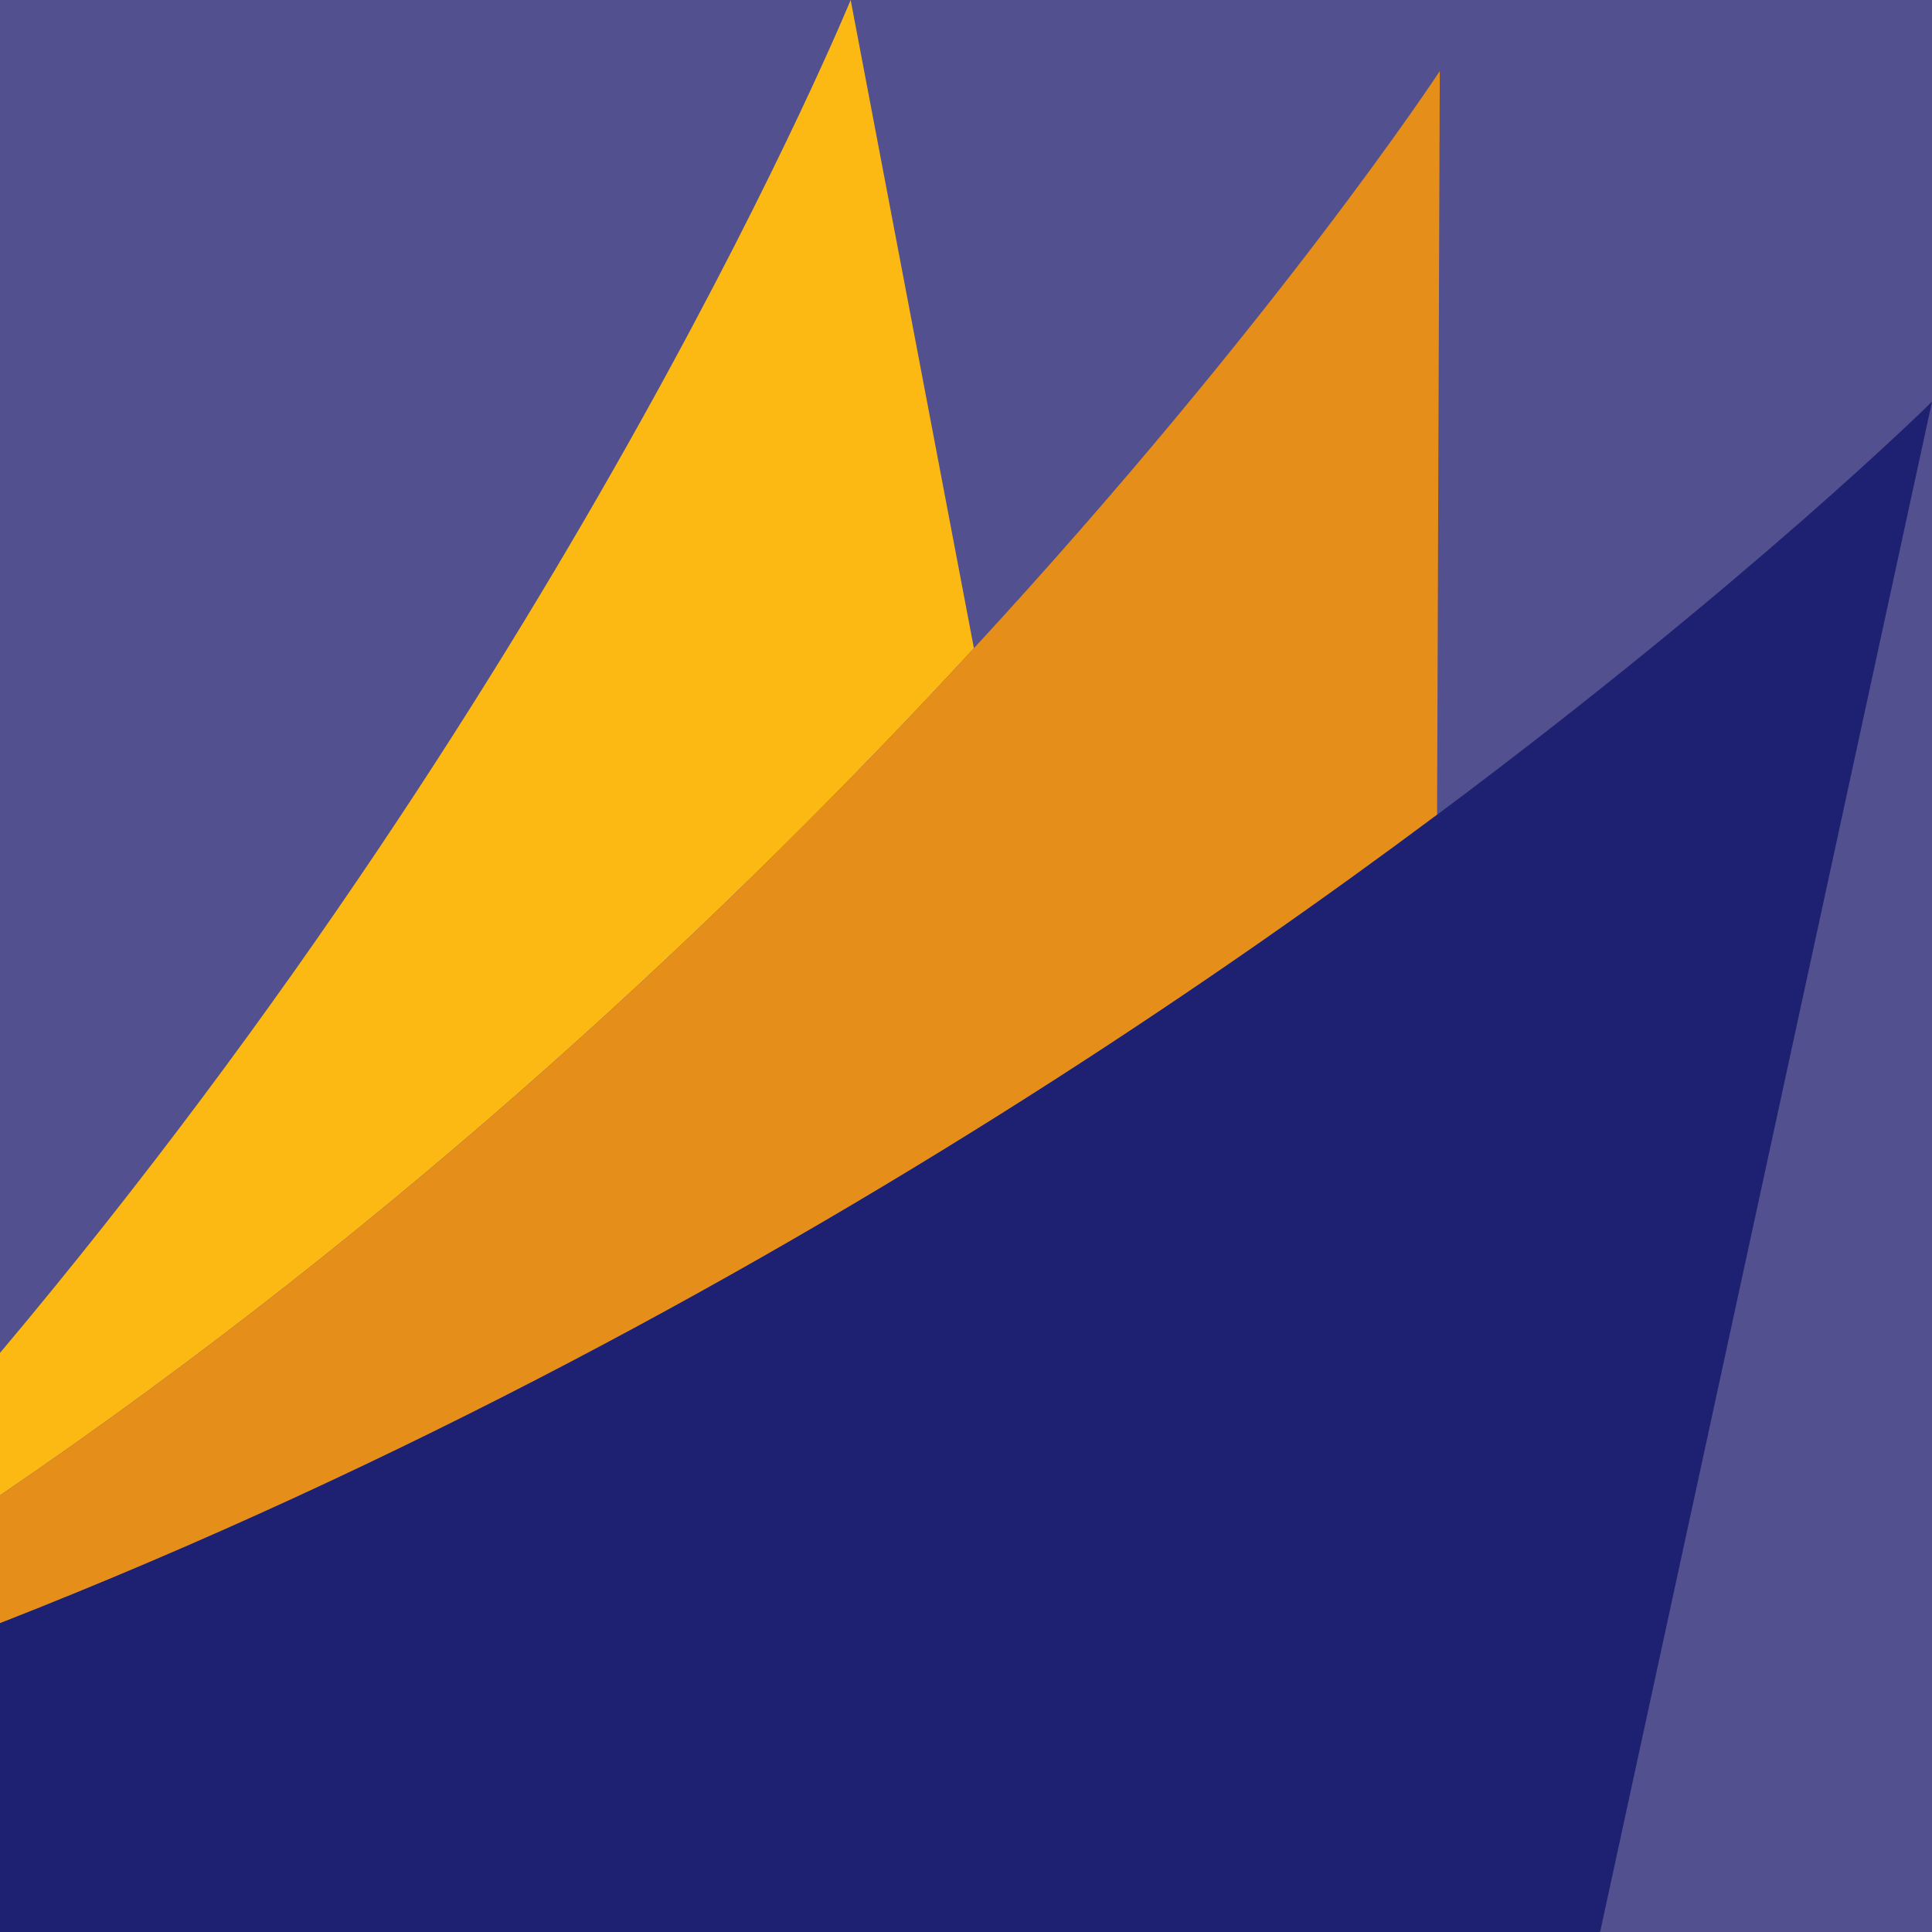 <?xml version="1.0" encoding="UTF-8"?> <svg xmlns="http://www.w3.org/2000/svg" xmlns:xlink="http://www.w3.org/1999/xlink" version="1.0" id="Layer_1" x="0px" y="0px" viewBox="0 0 400 400" style="enable-background:new 0 0 400 400;" xml:space="preserve"> <style type="text/css"> .st0{fill:#52508F;} .st1{fill:#FDB913;} .st2{fill:#E58E1A;} .st3{fill:#1E2171;} </style> <g> <polygon class="st0" points="0,0 0,400 400,400 400,0 0,0 "></polygon> <path class="st1" d="M201.64,134.22L176.12,0c0,0-56.45,137.8-176.12,280.11v29.49C83.77,252.6,151.83,188.25,201.64,134.22 L201.64,134.22z"></path> <path class="st2" d="M298.09,14.72c0,0-33.83,51.58-96.45,119.49C151.83,188.25,83.77,252.6,0,309.6v26.47 c83.63-32.77,157.67-73.51,218.6-112.67c29.52-18.98,55.96-37.57,78.93-54.71L298.09,14.72L298.09,14.72z"></path> <path class="st3" d="M400,83.16c0,0-37.23,36.85-102.47,85.53c-22.97,17.14-49.4,35.73-78.93,54.71 C157.67,262.56,83.63,303.3,0,336.07V400h331.11c0.07-0.04,0.13-0.07,0.2-0.11L400,83.16L400,83.16z"></path> </g> </svg> 